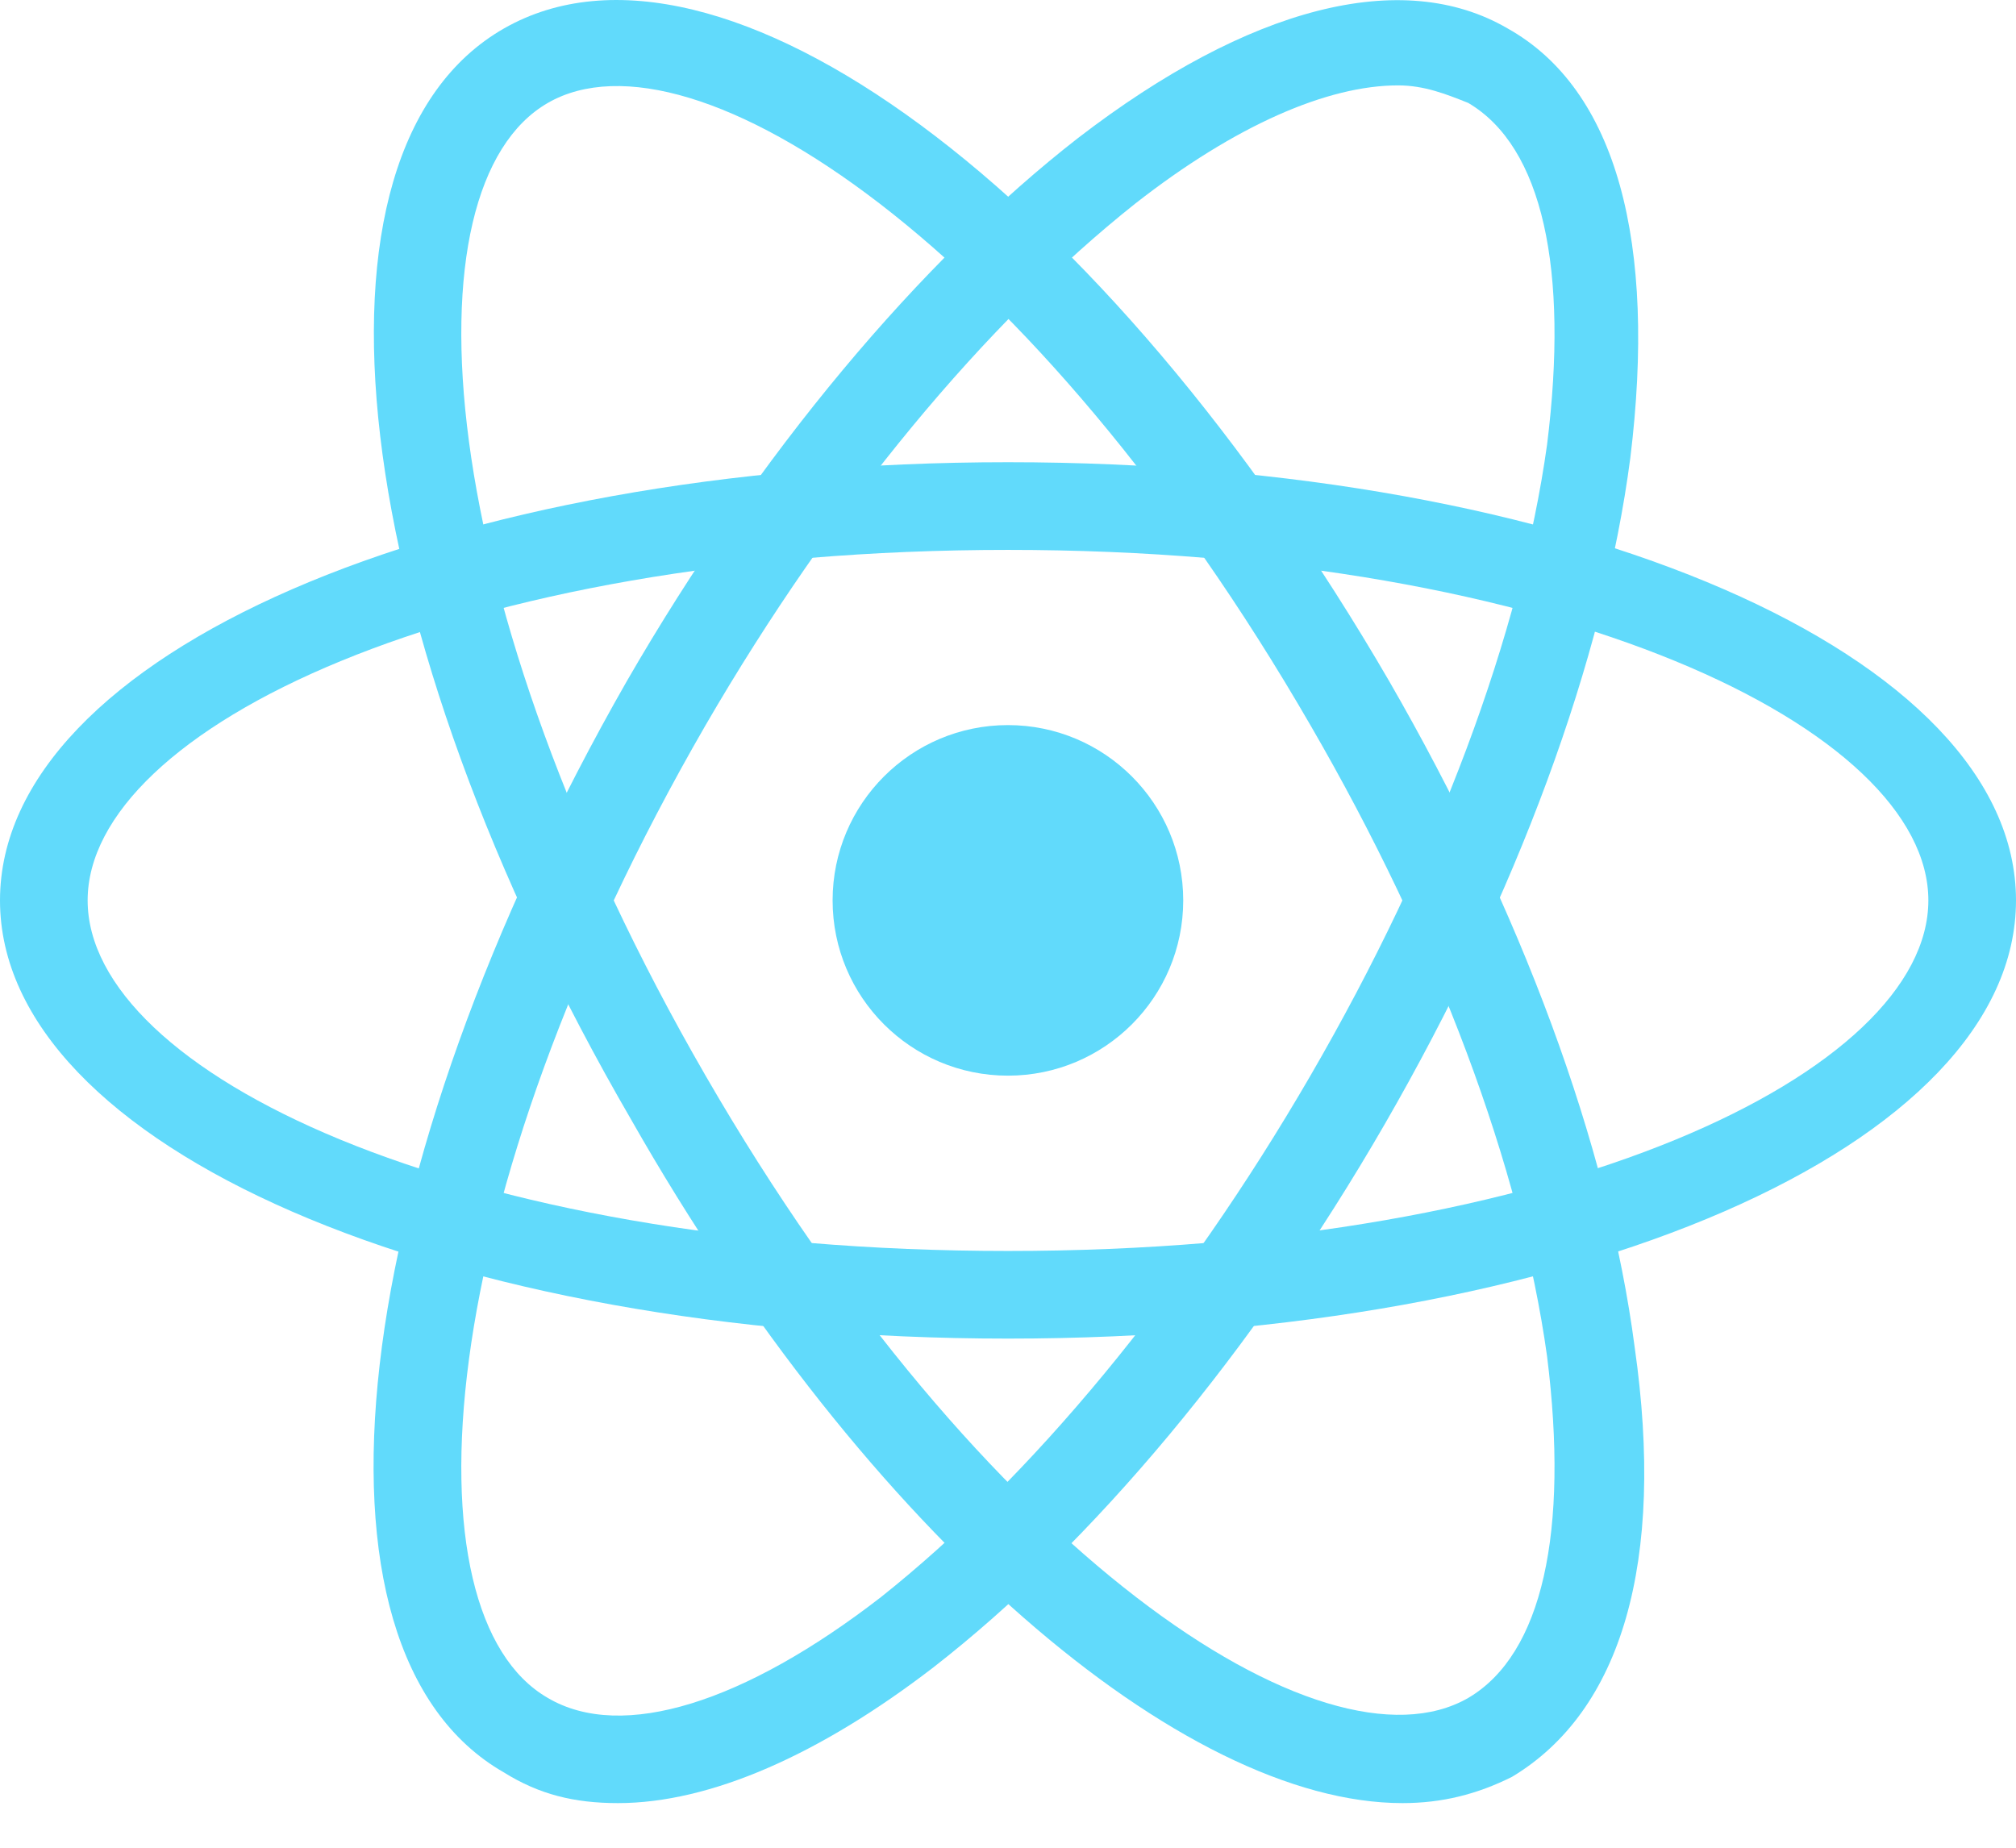 <svg width="36" height="33" viewBox="0 0 36 33" fill="none" xmlns="http://www.w3.org/2000/svg">
<path d="M18 23.907C7.904 23.907 0 20.464 0 16.081C0 11.699 7.904 8.255 18 8.255C28.096 8.255 36 11.699 36 16.081C36 20.464 28.096 23.907 18 23.907ZM18 9.821C8.139 9.821 1.565 13.029 1.565 16.081C1.565 19.134 8.139 22.342 18 22.342C27.861 22.342 34.435 19.134 34.435 16.081C34.435 13.029 27.861 9.821 18 9.821Z" fill="#61DAFB"/>
<path d="M11.035 32.203C10.252 32.203 9.626 32.047 9 31.656C5.165 29.464 6.183 20.934 11.191 12.169C13.539 8.099 16.435 4.656 19.252 2.464C22.304 0.116 25.044 -0.588 26.922 0.508C28.878 1.603 29.583 4.343 29.113 8.177C28.643 11.777 27.078 16.003 24.73 20.073C22.383 24.142 19.487 27.586 16.67 29.777C14.635 31.343 12.678 32.203 11.035 32.203ZM24.965 1.525C23.713 1.525 22.07 2.229 20.27 3.638C17.609 5.751 14.87 9.038 12.6 12.951C7.67 21.482 7.2 28.838 9.783 30.325C11.113 31.108 13.304 30.403 15.73 28.525C18.391 26.412 21.131 23.125 23.4 19.212C25.67 15.299 27.157 11.308 27.626 7.943C28.017 4.812 27.548 2.621 26.218 1.838C25.826 1.682 25.435 1.525 24.965 1.525Z" fill="#61DAFB"/>
<path d="M25.044 32.203C21.131 32.203 15.496 27.43 11.27 19.995C6.183 11.23 5.165 2.699 9 0.508C12.835 -1.683 19.722 3.403 24.809 12.169C27.157 16.238 28.722 20.464 29.191 24.064C29.739 27.899 28.957 30.56 27 31.734C26.374 32.047 25.748 32.203 25.044 32.203ZM9.783 1.838C7.2 3.325 7.67 10.682 12.6 19.212C17.53 27.743 23.635 31.812 26.218 30.325C27.548 29.543 28.017 27.351 27.626 24.221C27.157 20.856 25.67 16.864 23.4 12.951C18.47 4.421 12.365 0.351 9.783 1.838Z" fill="#61DAFB"/>
<path d="M17.999 19.211C19.727 19.211 21.129 17.81 21.129 16.081C21.129 14.352 19.727 12.95 17.999 12.95C16.27 12.95 14.868 14.352 14.868 16.081C14.868 17.81 16.27 19.211 17.999 19.211Z" fill="#61DAFB"/>
</svg>
